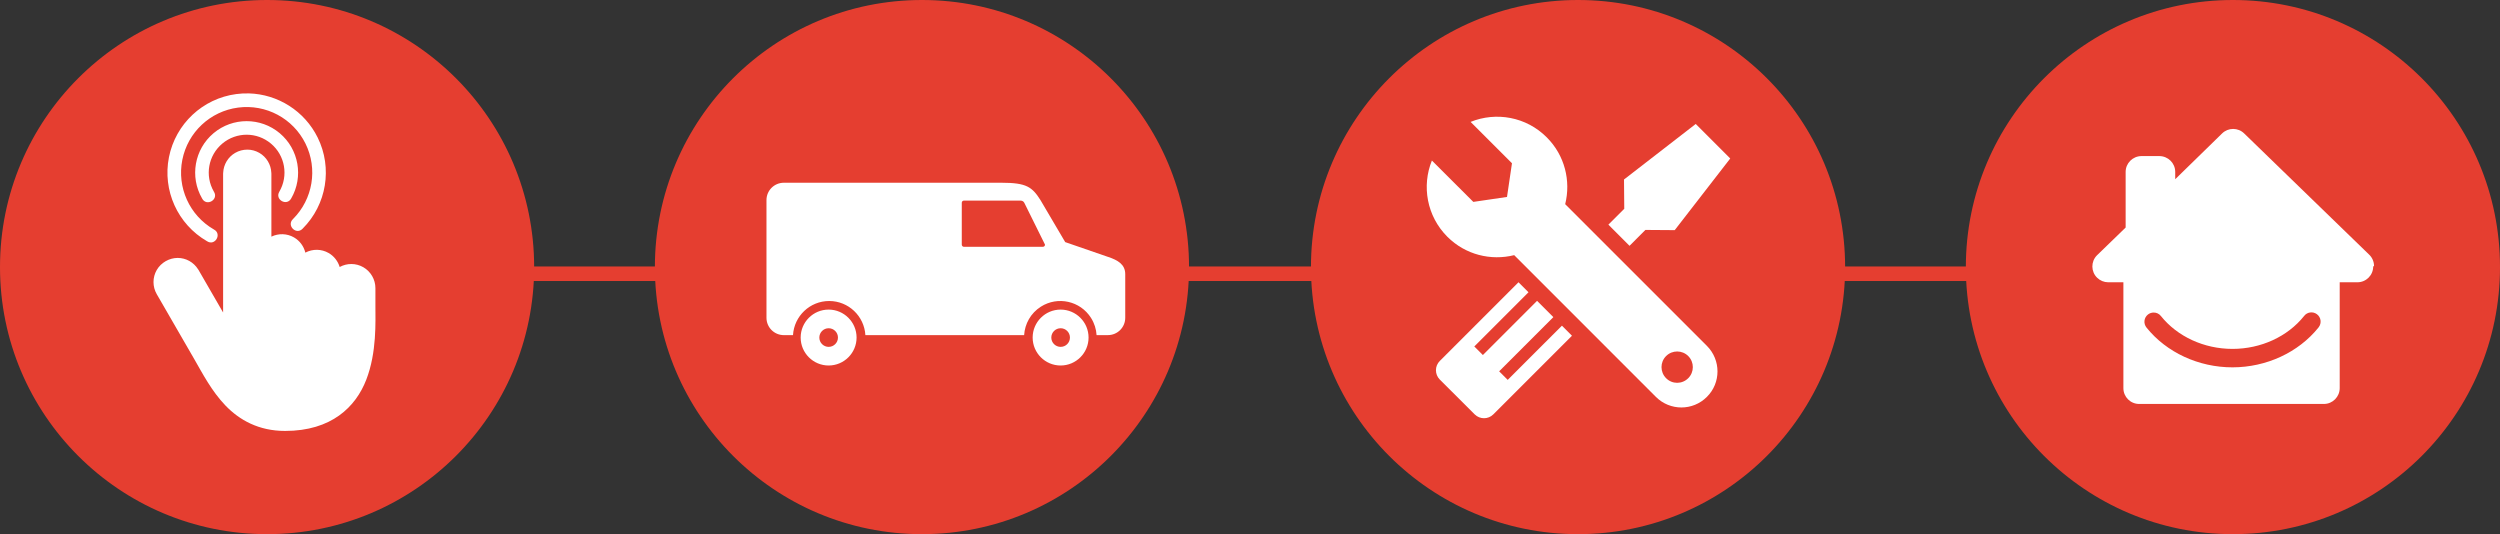 <?xml version="1.0" encoding="UTF-8"?><svg xmlns="http://www.w3.org/2000/svg" viewBox="0 0 2064 441"><rect x="0" y="0" width="2064" height="441" fill="#333333" stroke="none"/><defs><style>.g{fill:#fff;}.h{fill:#e53e30;}</style></defs><g id="a"/><g id="b"><g id="c"><rect class="h" x="221" y="220" width="1622" height="12"/><circle class="h" cx="220.5" cy="220.5" r="220.5"/><circle class="h" cx="761.17" cy="220.5" r="220.5"/><circle class="h" cx="1302.83" cy="220.5" r="220.5"/><circle class="h" cx="1843.5" cy="220.5" r="220.5"/><g><path class="g" d="M1232.88,342.12c-4.22,4.22-11.1,4.22-15.37,0l-28.83-28.78c-4.22-4.26-4.22-11.15,.05-15.37l64.94-64.94,8.26,8.26-44.74,44.75,7.08,7.07,44.73-44.75,13.45,13.45-44.75,44.75,7.07,7.07,44.77-44.76,8.28,8.32-64.94,64.93Z"/><path class="g" d="M1409.23,285.56l-117.01-117c4.77-19.13-.26-40.25-15.22-55.16-17.01-17.08-41.92-21.27-62.88-12.76l34.16,34.15-4.1,27.81-27.81,4.09-34.2-34.15c-8.5,20.96-4.26,45.89,12.76,62.92,14.97,14.97,36.03,19.96,55.18,15.19l117.03,117.05c11.63,11.62,30.48,11.62,42.09-.05,11.66-11.56,11.63-30.42,0-42.09h0Zm-15.42,26.67c-5.06,5.1-13.27,5.1-18.29,0-5.02-5.05-5.07-13.21,0-18.27,5.08-5.04,13.23-5.04,18.29,0,5.05,5.06,5.05,13.22,0,18.27Z"/><path class="g" d="M1382.65,190l-24.21-.17-13.11,13.12-17.45-17.48,13.11-13.08-.21-24.2,59.22-45.85,28.48,28.51-45.83,59.16Z"/></g><g id="d"><g id="e"><g id="f"><path class="g" d="M1914.05,270.5c-16.45,20.46-42.96,32.76-70.9,32.78s-54.58-12.32-71.03-32.89c-2.63-3.26-2.12-8.04,1.15-10.67,1.36-1.1,3.06-1.69,4.81-1.68,2.32-.03,4.52,1.02,5.95,2.85,13.58,17,35.66,27.16,59.12,27.16s45.47-10.12,59.03-27.07c2.5-3.38,7.27-4.09,10.64-1.59,3.38,2.5,4.09,7.27,1.59,10.64-.11,.15-.23,.3-.36,.45m45.95-50.9c-.01-3.65-1.56-7.13-4.26-9.58l-102.93-99.81c-5.07-4.99-13.2-4.99-18.27,0l-38.68,37.77v-6.13c-.05-7.18-5.92-12.97-13.14-12.97h-14.74c-7.22,.05-13.05,5.89-13.05,13.07v45.92l-23.75,23.02c-5.06,5.17-4.94,13.45,.26,18.48,2.42,2.34,5.66,3.67,9.03,3.7h12.6v87.44c0,7.19,5.83,13.02,13.02,13.02h152.62c7.17-.05,12.95-5.91,12.95-13.11v-87.35h14.63c7.19,0,13.02-5.83,13.02-13.02"/></g></g></g><path class="g" d="M205.44,77.12c-3.42-.09-6.88,.07-10.35,.54-27.76,3.65-50.14,24.65-55.6,52.11-5.46,27.46,7.18,55.39,31.43,69.39,6.63,4.31,12.66-6.14,5.62-9.73-20.11-11.61-30.55-34.69-26.02-57.47,4.53-22.78,23.01-40.1,46.04-43.13,23.02-3.03,45.38,8.9,55.65,29.73,10.27,20.83,6.13,45.84-10.29,62.26-5.66,5.3,2.66,13.61,7.95,7.95,19.8-19.8,24.79-50.08,12.41-75.19-10.84-21.97-32.9-35.8-56.85-36.47h0Zm-1.81,22.9c-9.72,0-19.43,3.32-27.32,9.94-15.78,13.24-19.8,35.98-9.5,53.82,3.56,7.12,14.11,1.03,9.73-5.62-7.6-13.17-4.66-29.83,6.99-39.6s28.53-9.78,40.18,0c11.65,9.78,14.56,26.43,6.96,39.6-4.06,6.6,6.11,12.44,9.77,5.62,10.3-17.84,6.28-40.58-9.5-53.82-7.89-6.62-17.6-9.94-27.32-9.94h0Zm.5,23.52c-3.44,0-6.88,.89-9.96,2.67-5.9,3.41-9.6,9.61-9.91,16.37-.05,.3-.07,.6-.06,.91v114.51l-20.27-35.08c-.12-.22-.26-.43-.42-.63-3.63-5.78-9.96-9.35-16.83-9.35s-13.72,3.82-17.28,9.98c-3.56,6.16-3.56,13.76,0,19.92l30.76,53.25c6.97,12.07,14.49,26.76,25.98,38.71,11.49,11.95,27.39,20.98,49.24,20.98,38.27,0,58.35-19.82,67.06-42.41,8.71-22.58,7.5-47.82,7.5-60.96v-14.51c0-7.12-3.81-13.72-9.97-17.28-6.04-3.48-13.44-3.53-19.53-.19-1.45-4.79-4.65-8.97-9.1-11.54-5.94-3.43-13.21-3.52-19.25-.33-1.27-5.23-4.6-9.81-9.38-12.56-5.75-3.32-12.73-3.5-18.65-.63v-51.9c0-.28-.02-.55-.05-.83-.28-6.8-4-13.04-9.92-16.45-3.08-1.78-6.52-2.67-9.96-2.67h0Z"/><path class="g" d="M914.7,212.05c8.44,2.78,14.3,6.4,14.3,14.31v36c0,7.9-6.4,14.31-14.3,14.31h-9.37c-.29-4.9-1.79-9.8-4.6-14.23-8.86-13.98-27.38-18.13-41.36-9.27-8.45,5.35-13.28,14.23-13.85,23.51h-131.06c-.94-15.71-13.94-28.17-29.88-28.17s-28.94,12.46-29.88,28.17h-7.59c-7.9,0-14.31-6.41-14.31-14.31v-97.2c0-7.89,6.41-14.3,14.31-14.3h179.86c20.52,0,25.18,3.52,32.02,14.3l20.44,34.71,35.29,12.19Zm-53.69-8.29c.97,0,1.76-.79,1.76-1.76l-17.14-34.62c-.71-1.4-2.15-1.76-3.12-1.76h-46.7c-.98,0-1.77,.79-1.77,1.76v34.62c0,.97,.79,1.76,1.77,1.76h65.2Zm-176.9,51.84c12.73,0,23.08,10.36,23.08,23.08s-10.35,23.08-23.08,23.08-23.08-10.35-23.08-23.08,10.35-23.08,23.08-23.08Zm191.53,0c12.73,0,23.08,10.36,23.08,23.08s-10.35,23.08-23.08,23.08-23.08-10.35-23.08-23.08,10.36-23.08,23.08-23.08Zm.02,15.4c-4.24,0-7.7,3.45-7.7,7.69s3.45,7.69,7.7,7.69,7.69-3.45,7.69-7.69-3.45-7.69-7.69-7.69Zm-191.53,0c-4.24,0-7.69,3.45-7.69,7.69s3.45,7.69,7.69,7.69,7.69-3.45,7.69-7.69-3.45-7.69-7.69-7.69Z"/></g></g></svg>